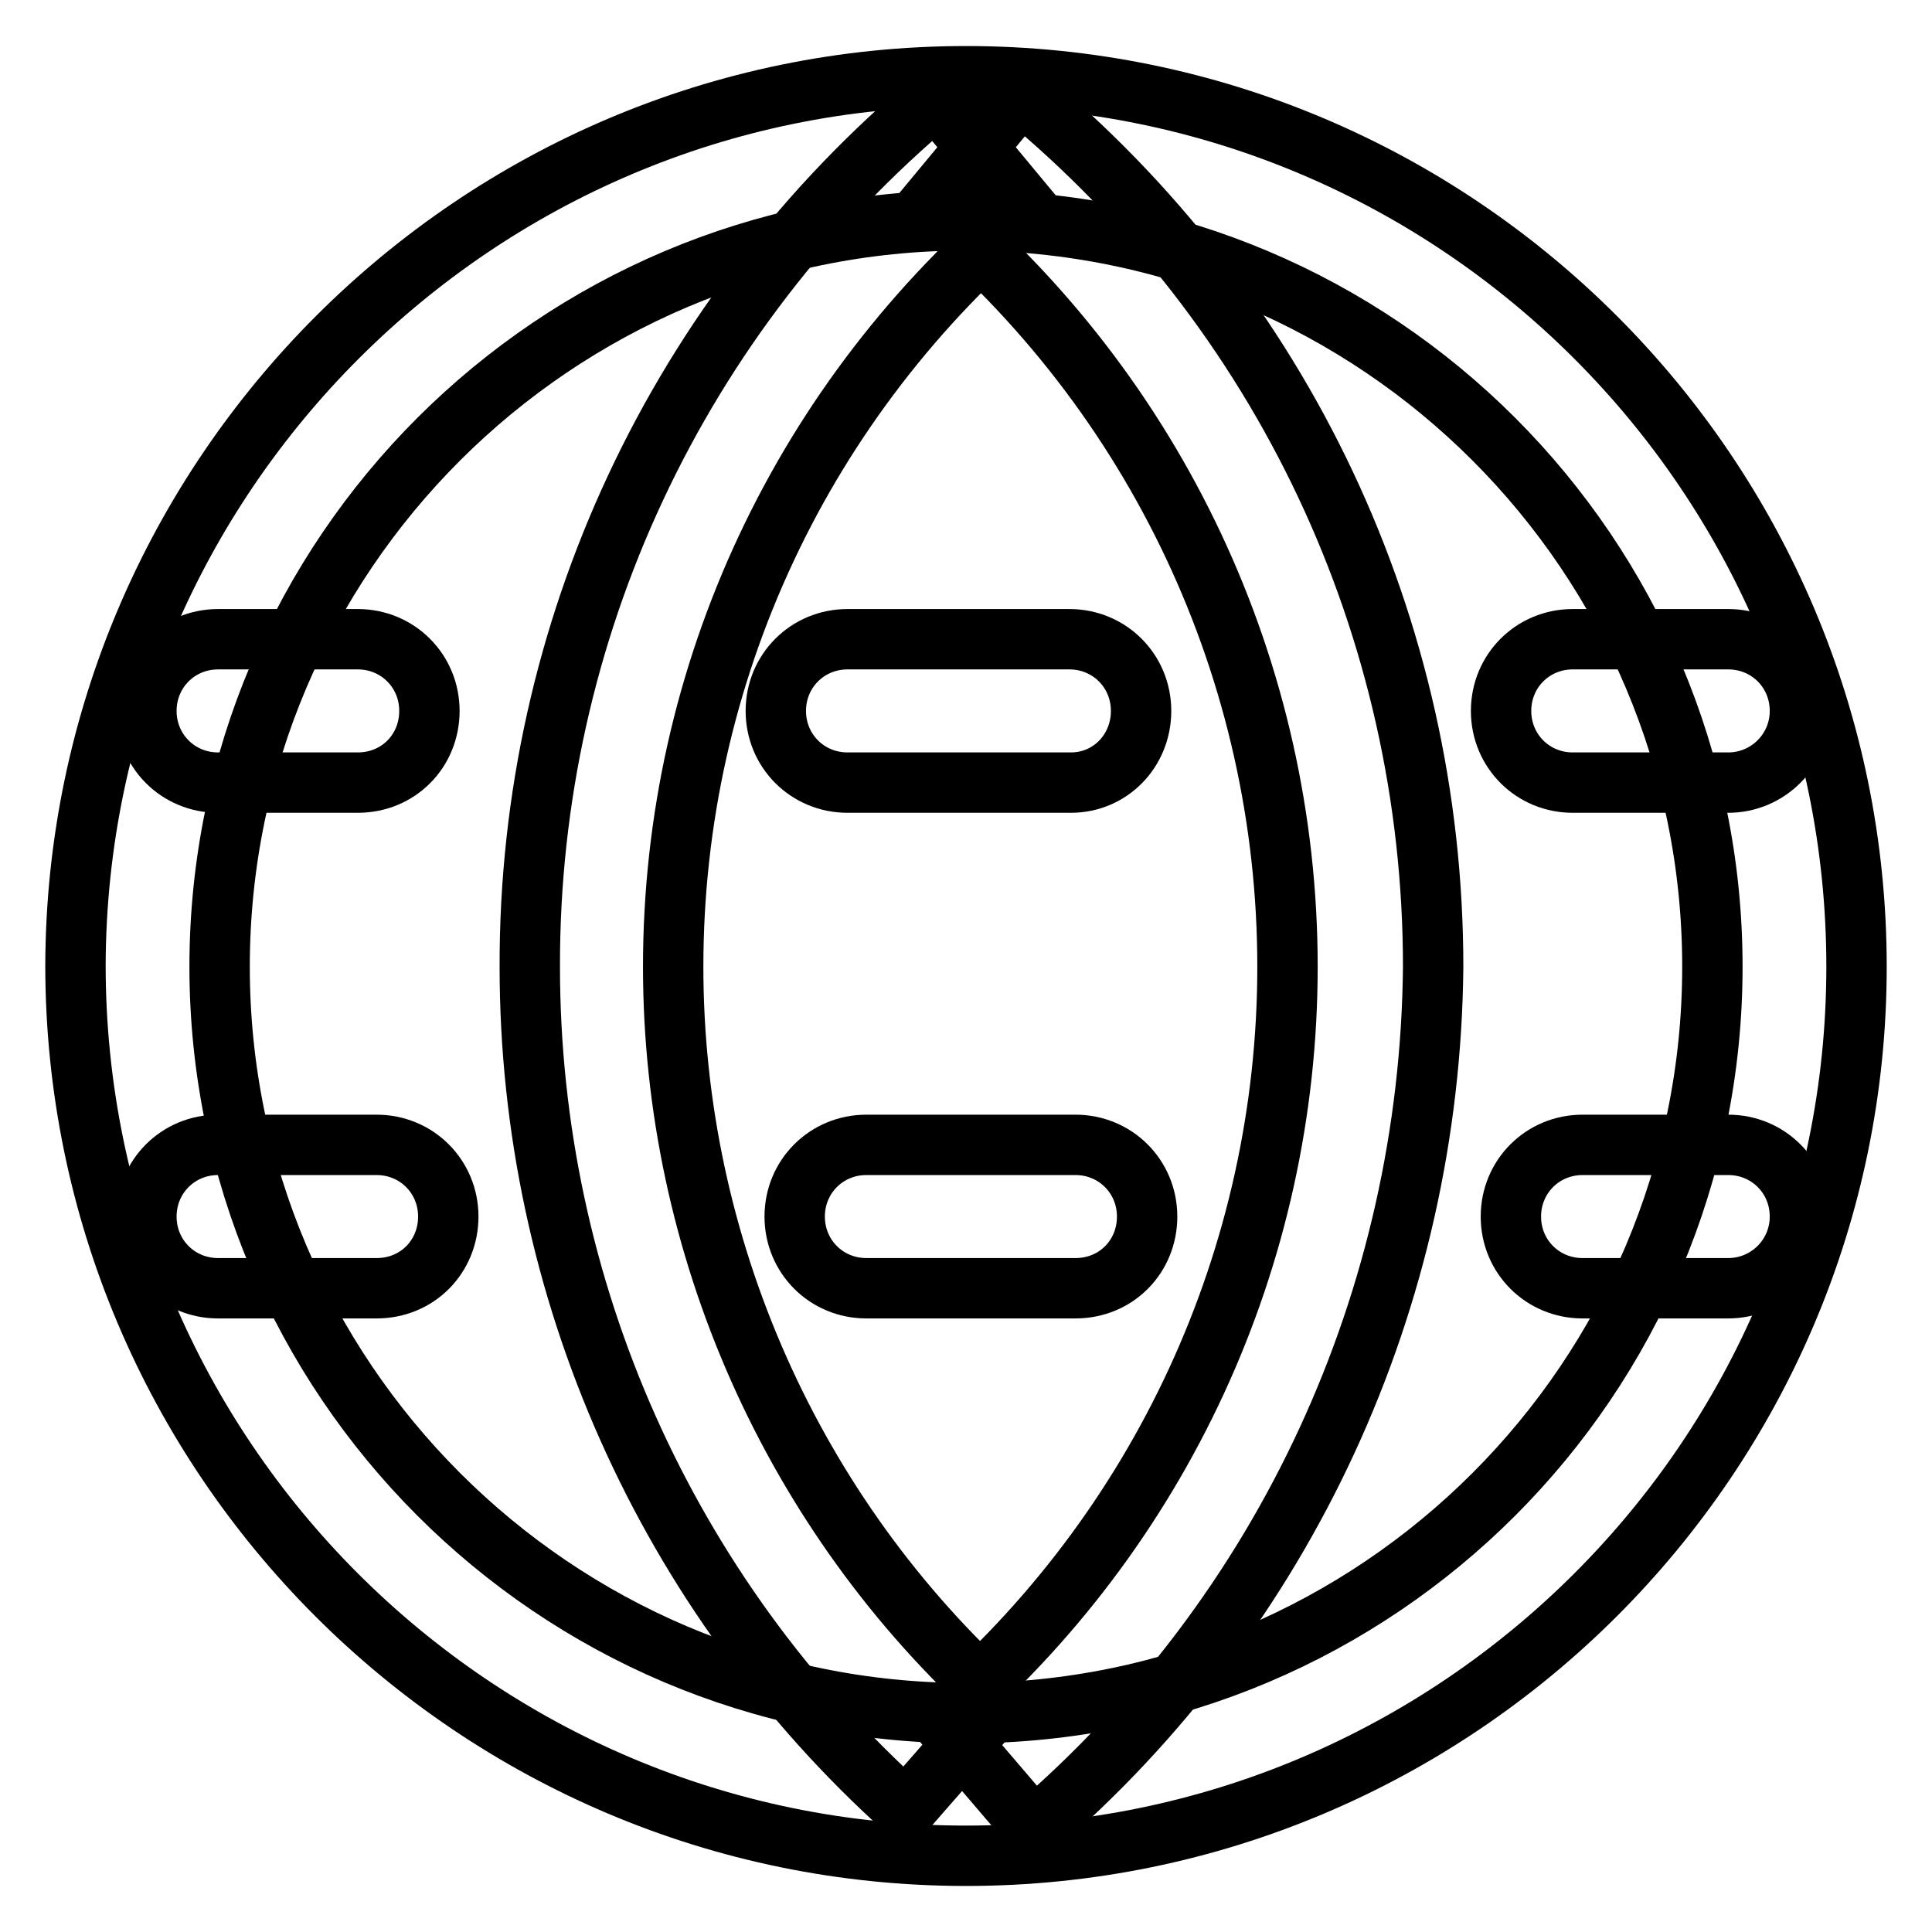 <?xml version="1.0" encoding="utf-8"?>
<!-- Svg Vector Icons : http://www.onlinewebfonts.com/icon -->
<!DOCTYPE svg PUBLIC "-//W3C//DTD SVG 1.1//EN" "http://www.w3.org/Graphics/SVG/1.1/DTD/svg11.dtd">
<svg version="1.1" xmlns="http://www.w3.org/2000/svg" xmlns:xlink="http://www.w3.org/1999/xlink" x="0px" y="0px" viewBox="0 0 256 256" enable-background="new 0 0 256 256" xml:space="preserve">
<g> <path stroke-width="8" fill-opacity="0" stroke="#000000"  d="M128,245.9c-65.1,0-118-52.9-118-118C10.2,63,63.1,10.1,128,10.1c65.1,0,118,52.9,118,118 C246,193,193.1,245.9,128,245.9L128,245.9z M128,29.2c-54.4,0-98.9,44.3-98.9,98.9c0,54.4,44.3,98.9,98.9,98.9 c54.6,0,98.9-44.3,98.9-98.9C226.9,73.5,182.6,29.2,128,29.2L128,29.2z"/> <path stroke-width="8" fill-opacity="0" stroke="#000000"  d="M137,242.3l-12.4-14.5c29.2-25,46-61.3,46-99.7c0-39.1-17.4-76-47.5-101l12.2-14.7 C170,41,189.9,83.2,189.9,128.1C189.5,172,170.4,213.6,137,242.3L137,242.3z"/> <path stroke-width="8" fill-opacity="0" stroke="#000000"  d="M120,239.8c-31.7-28.5-49.8-69.1-49.8-111.7C70.1,83.6,89.8,41.6,124,13l12.2,14.7 c-29.8,25-47,61.5-47,100.4c0,37,15.8,72.6,43.3,97.4L120,239.8z M229,103.7h-20.6c-5.3,0-9.5-4.2-9.5-9.5s4.2-9.5,9.5-9.5H229 c5.3,0,9.5,4.2,9.5,9.5S234.2,103.7,229,103.7z"/> <path stroke-width="8" fill-opacity="0" stroke="#000000"  d="M141.9,103.7h-29.6c-5.3,0-9.5-4.2-9.5-9.5s4.2-9.5,9.5-9.5h29.4c5.3,0,9.5,4.2,9.5,9.5 S147.1,103.7,141.9,103.7z M47.4,103.7H28.9c-5.3,0-9.5-4.2-9.5-9.5s4.2-9.5,9.5-9.5h18.5c5.3,0,9.5,4.2,9.5,9.5 S52.8,103.7,47.4,103.7z M229,170.7h-19.3c-5.3,0-9.5-4.2-9.5-9.5s4.2-9.5,9.5-9.5H229c5.3,0,9.5,4.2,9.5,9.5 S234.2,170.7,229,170.7z M142.5,170.7h-27.7c-5.3,0-9.5-4.2-9.5-9.5s4.2-9.5,9.5-9.5h27.7c5.3,0,9.5,4.2,9.5,9.5 S147.9,170.7,142.5,170.7z M49.9,170.7h-21c-5.3,0-9.5-4.2-9.5-9.5s4.2-9.5,9.5-9.5h21c5.3,0,9.5,4.2,9.5,9.5 S55.3,170.7,49.9,170.7z"/></g>
</svg>